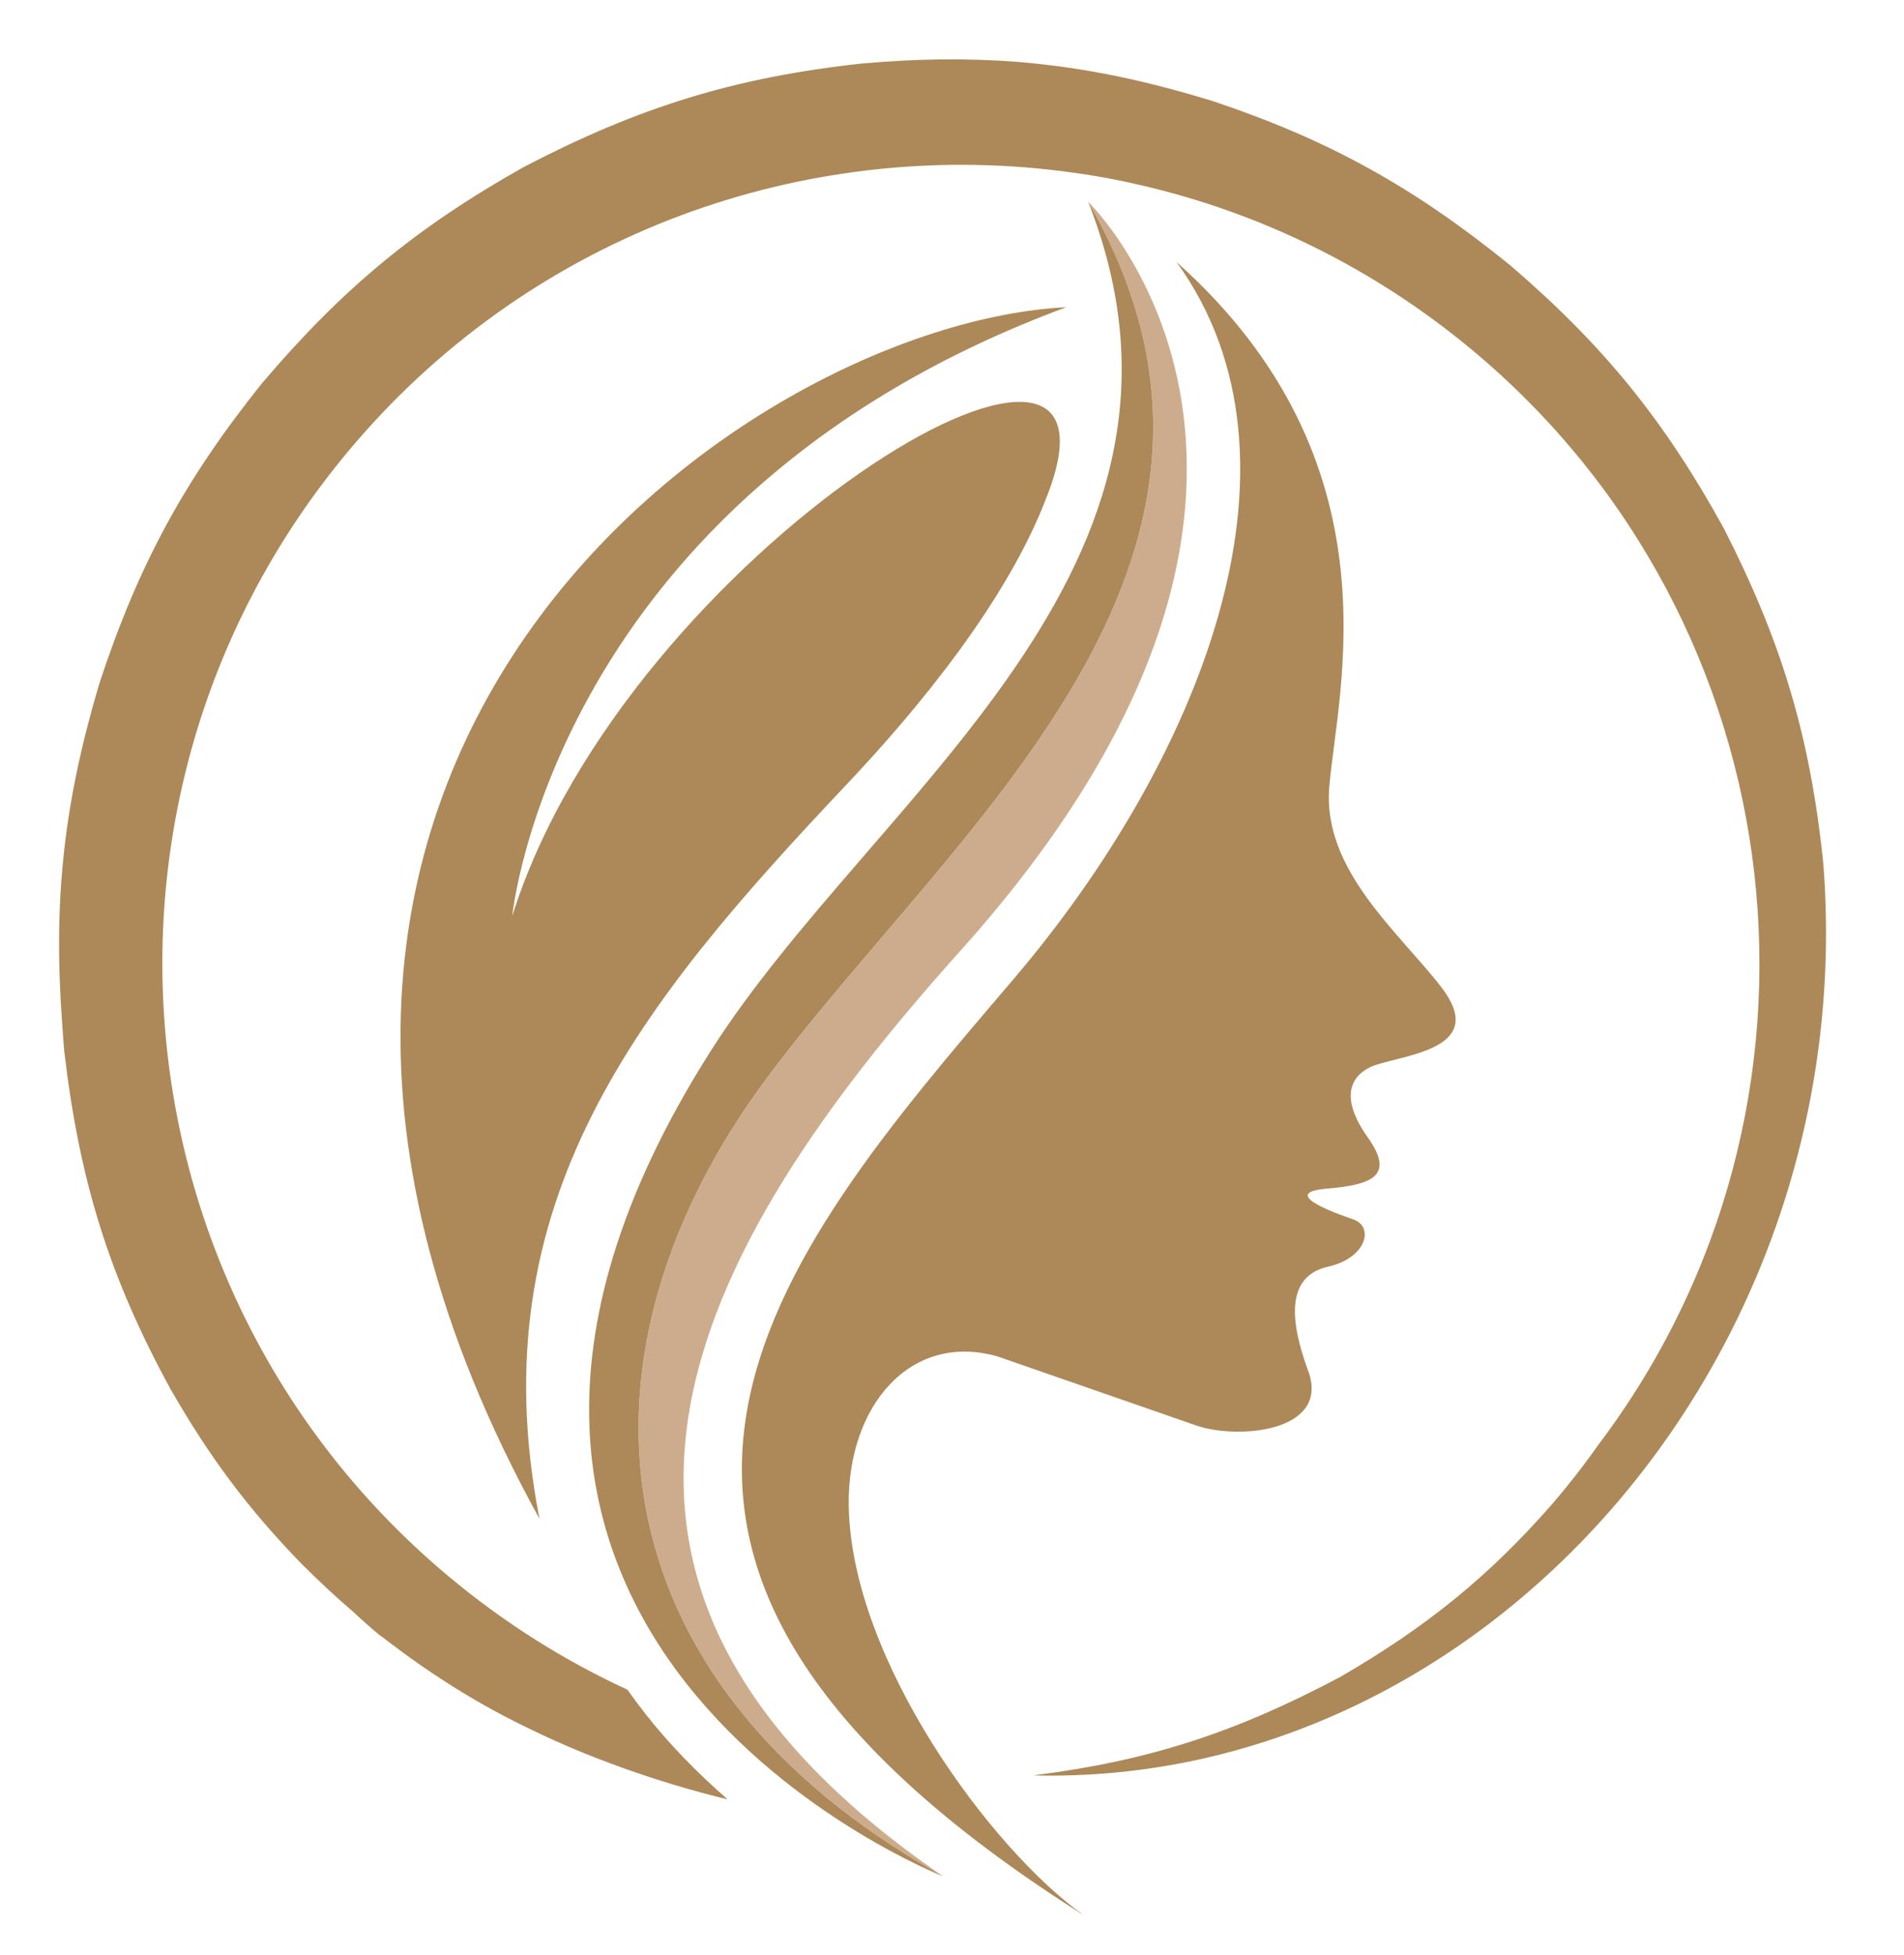 <?xml version="1.0" encoding="utf-8"?>
<!-- Generator: Adobe Illustrator 16.0.0, SVG Export Plug-In . SVG Version: 6.00 Build 0)  -->
<!DOCTYPE svg PUBLIC "-//W3C//DTD SVG 1.1//EN" "http://www.w3.org/Graphics/SVG/1.1/DTD/svg11.dtd">
<svg version="1.1" id="Calque_1" xmlns="http://www.w3.org/2000/svg" xmlns:xlink="http://www.w3.org/1999/xlink" x="0px" y="0px"
	 width="63.5px" height="65.167px" viewBox="0 0 63.5 65.167" enable-background="new 0 0 63.5 65.167" xml:space="preserve">
<g>
	<path fill-rule="evenodd" clip-rule="evenodd" fill="#AD8858" d="M24.265,59.987c-2.356-0.567-4.712-1.429-6.489-2.297
		c-1.729-0.816-3.358-1.823-5.021-3.112c-0.118-0.063-0.593-0.492-0.729-0.615l-0.247-0.228c-0.592-0.507-1.156-1.034-1.736-1.614
		c-1.799-1.854-3.056-3.554-4.346-5.793c-2.072-3.789-3.048-6.985-3.554-11.278c-0.026-0.32-0.052-0.637-0.071-0.947l-0.003-0.045
		c-0.295-4.078,0.06-7.29,1.245-11.274c1.294-3.935,2.827-6.764,5.414-9.995c2.682-3.161,5.157-5.212,8.77-7.237
		c3.819-1.985,6.999-2.973,11.264-3.436c1.82-0.156,3.411-0.187,5.224-0.05c2.295,0.2,4.262,0.632,6.476,1.309
		c3.901,1.309,6.708,2.879,9.913,5.476c3.117,2.68,5.133,5.163,7.115,8.763c1.939,3.795,2.883,6.948,3.319,11.178
		c1.283,16.485-11.341,30.769-26.351,30.397c3.884-0.488,6.765-1.439,10.24-3.282c2.894-1.676,4.973-3.37,7.075-5.771
		c0.316-0.368,0.627-0.752,0.942-1.162c0.209-0.271,0.406-0.545,0.602-0.82c8.503-11.266,6.743-27.343-4.212-36.48
		c-3.315-2.761-7.1-4.583-11.033-5.494c-1.045-0.248-2.01-0.403-3.068-0.523c-8.583-0.95-17.464,2.284-23.409,9.41
		c-9.42,11.296-7.901,28.092,3.395,37.511c1.85,1.542,3.848,2.792,5.934,3.753c0.197,0.277,0.403,0.555,0.621,0.831
		C22.298,58.122,23.229,59.083,24.265,59.987z"/>
	<g>
		<path fill-rule="evenodd" clip-rule="evenodd" fill="#CDAC8D" d="M25.57,35.947c6.164-8.293,17.686-17.151,10.721-29.22
			c0,0,9.727,9.382-4.27,24.981c-8.971,9.999-14.983,20.972-0.572,30.843C19.551,55.928,18.824,45.021,25.57,35.947z"/>
		<path fill-rule="evenodd" clip-rule="evenodd" fill="#AD8858" d="M36.291,6.727c6.965,12.069-4.557,20.927-10.721,29.22
			c-6.747,9.074-6.019,19.981,5.879,26.604c0,0-20.201-7.916-7.744-27.516C29.111,26.526,41.113,18.971,36.291,6.727z"/>
		<path fill-rule="evenodd" clip-rule="evenodd" fill="#AD8858" d="M44.331,26.254c-0.226,2.757,2.345,4.849,3.736,6.654
			c1.549,2.008-1.054,2.23-2.174,2.592c-0.395,0.128-1.523,0.667-0.272,2.427c0.887,1.249,0.177,1.571-1.352,1.697
			c-1.804,0.152,0.67,0.958,0.88,1.035c0.689,0.256,0.407,1.287-0.853,1.569c-1.691,0.374-1.057,2.421-0.631,3.578
			c0.604,1.944-2.408,2.188-3.767,1.718l-6.629-2.303c-2.921-0.829-5.015,1.67-4.963,4.978c0.079,5.142,4.767,11.482,7.841,13.654
			C17.205,51.894,25.815,42,33.78,32.669c6.13-7.182,10.32-17.217,5.458-23.934C46.74,15.433,44.582,23.078,44.331,26.254z"/>
		<path fill-rule="evenodd" clip-rule="evenodd" fill="#AD8858" d="M35.562,10.242c-10.753,0.541-31.45,15.22-17.57,40.392
			c-2.069-10.6,3.362-17.202,10.257-24.496c2.401-2.54,5.376-6.154,6.678-9.621c3.314-8.532-14.038,1.868-17.843,14.022
			C17.084,30.539,18.445,16.57,35.562,10.242z"/>
	</g>
</g>
</svg>
